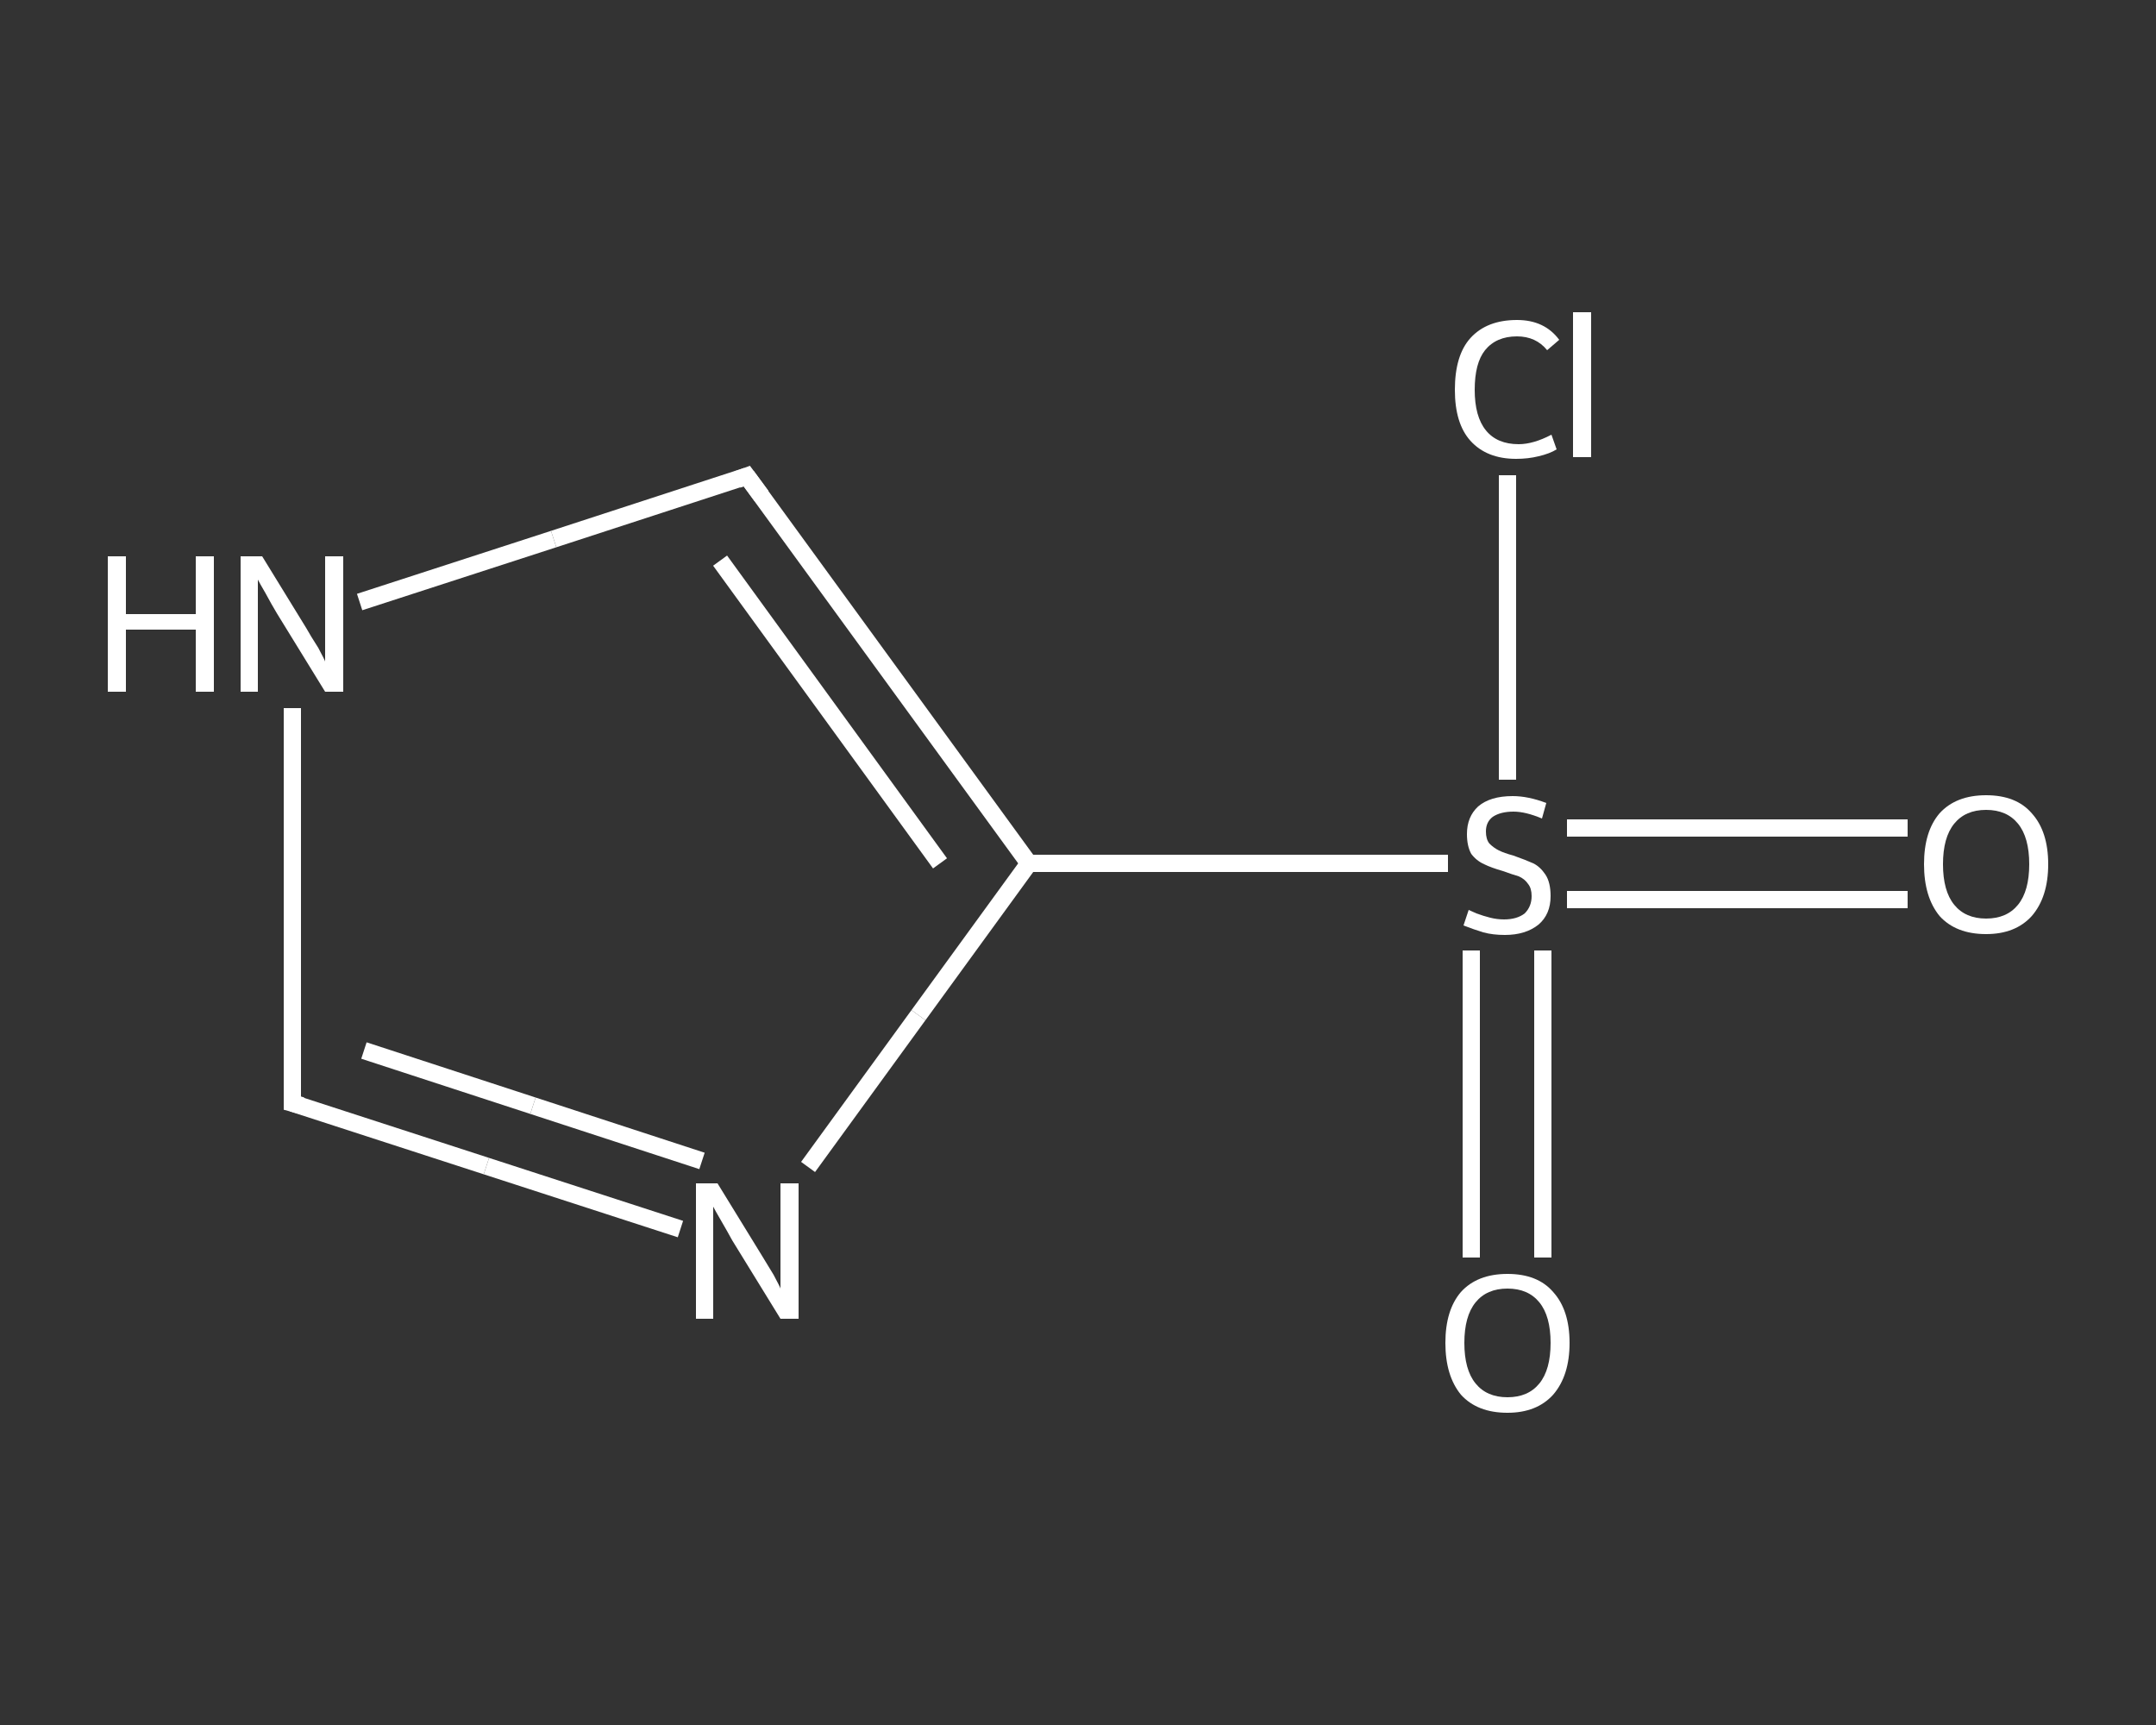 <?xml version='1.0' encoding='iso-8859-1'?>
<svg version='1.1' baseProfile='full'
              xmlns='http://www.w3.org/2000/svg'
                      xmlns:rdkit='http://www.rdkit.org/xml'
                      xmlns:xlink='http://www.w3.org/1999/xlink'
                  xml:space='preserve'
width='250px' height='200px' viewBox='0 0 250 200'>
<rect x="0" y="0" width="250" height="200" fill="#333333" stroke="none"/>
<!-- END OF HEADER -->
<rect style='opacity:1.0;fill:transparent;stroke:none' width='250.0' height='200.0' x='0.0' y='0.0'> </rect>
<path class='bond-0 atom-0 atom-1' d='M 221.2,104.3 L 201.4,104.3' style='fill:none;fill-rule:evenodd;stroke:#FFFFFF;stroke-width:2.0px;stroke-linecap:butt;stroke-linejoin:miter;stroke-opacity:1' />
<path class='bond-0 atom-0 atom-1' d='M 201.4,104.3 L 181.7,104.3' style='fill:none;fill-rule:evenodd;stroke:#FFFFFF;stroke-width:2.0px;stroke-linecap:butt;stroke-linejoin:miter;stroke-opacity:1' />
<path class='bond-0 atom-0 atom-1' d='M 221.2,96.0 L 201.4,96.0' style='fill:none;fill-rule:evenodd;stroke:#FFFFFF;stroke-width:2.0px;stroke-linecap:butt;stroke-linejoin:miter;stroke-opacity:1' />
<path class='bond-0 atom-0 atom-1' d='M 201.4,96.0 L 181.7,96.0' style='fill:none;fill-rule:evenodd;stroke:#FFFFFF;stroke-width:2.0px;stroke-linecap:butt;stroke-linejoin:miter;stroke-opacity:1' />
<path class='bond-1 atom-1 atom-2' d='M 170.6,110.2 L 170.6,128.0' style='fill:none;fill-rule:evenodd;stroke:#FFFFFF;stroke-width:2.0px;stroke-linecap:butt;stroke-linejoin:miter;stroke-opacity:1' />
<path class='bond-1 atom-1 atom-2' d='M 170.6,128.0 L 170.6,145.8' style='fill:none;fill-rule:evenodd;stroke:#FFFFFF;stroke-width:2.0px;stroke-linecap:butt;stroke-linejoin:miter;stroke-opacity:1' />
<path class='bond-1 atom-1 atom-2' d='M 178.9,110.2 L 178.9,128.0' style='fill:none;fill-rule:evenodd;stroke:#FFFFFF;stroke-width:2.0px;stroke-linecap:butt;stroke-linejoin:miter;stroke-opacity:1' />
<path class='bond-1 atom-1 atom-2' d='M 178.9,128.0 L 178.9,145.8' style='fill:none;fill-rule:evenodd;stroke:#FFFFFF;stroke-width:2.0px;stroke-linecap:butt;stroke-linejoin:miter;stroke-opacity:1' />
<path class='bond-2 atom-1 atom-3' d='M 174.8,90.4 L 174.8,72.8' style='fill:none;fill-rule:evenodd;stroke:#FFFFFF;stroke-width:2.0px;stroke-linecap:butt;stroke-linejoin:miter;stroke-opacity:1' />
<path class='bond-2 atom-1 atom-3' d='M 174.8,72.8 L 174.8,55.1' style='fill:none;fill-rule:evenodd;stroke:#FFFFFF;stroke-width:2.0px;stroke-linecap:butt;stroke-linejoin:miter;stroke-opacity:1' />
<path class='bond-3 atom-1 atom-4' d='M 167.9,100.1 L 143.6,100.1' style='fill:none;fill-rule:evenodd;stroke:#FFFFFF;stroke-width:2.0px;stroke-linecap:butt;stroke-linejoin:miter;stroke-opacity:1' />
<path class='bond-3 atom-1 atom-4' d='M 143.6,100.1 L 119.3,100.1' style='fill:none;fill-rule:evenodd;stroke:#FFFFFF;stroke-width:2.0px;stroke-linecap:butt;stroke-linejoin:miter;stroke-opacity:1' />
<path class='bond-4 atom-4 atom-5' d='M 119.3,100.1 L 86.6,55.2' style='fill:none;fill-rule:evenodd;stroke:#FFFFFF;stroke-width:2.0px;stroke-linecap:butt;stroke-linejoin:miter;stroke-opacity:1' />
<path class='bond-4 atom-4 atom-5' d='M 109.0,100.1 L 83.5,65.0' style='fill:none;fill-rule:evenodd;stroke:#FFFFFF;stroke-width:2.0px;stroke-linecap:butt;stroke-linejoin:miter;stroke-opacity:1' />
<path class='bond-5 atom-5 atom-6' d='M 86.6,55.2 L 64.2,62.5' style='fill:none;fill-rule:evenodd;stroke:#FFFFFF;stroke-width:2.0px;stroke-linecap:butt;stroke-linejoin:miter;stroke-opacity:1' />
<path class='bond-5 atom-5 atom-6' d='M 64.2,62.5 L 41.7,69.8' style='fill:none;fill-rule:evenodd;stroke:#FFFFFF;stroke-width:2.0px;stroke-linecap:butt;stroke-linejoin:miter;stroke-opacity:1' />
<path class='bond-6 atom-6 atom-7' d='M 33.9,82.1 L 33.9,105.0' style='fill:none;fill-rule:evenodd;stroke:#FFFFFF;stroke-width:2.0px;stroke-linecap:butt;stroke-linejoin:miter;stroke-opacity:1' />
<path class='bond-6 atom-6 atom-7' d='M 33.9,105.0 L 33.9,127.9' style='fill:none;fill-rule:evenodd;stroke:#FFFFFF;stroke-width:2.0px;stroke-linecap:butt;stroke-linejoin:miter;stroke-opacity:1' />
<path class='bond-7 atom-7 atom-8' d='M 33.9,127.9 L 56.4,135.2' style='fill:none;fill-rule:evenodd;stroke:#FFFFFF;stroke-width:2.0px;stroke-linecap:butt;stroke-linejoin:miter;stroke-opacity:1' />
<path class='bond-7 atom-7 atom-8' d='M 56.4,135.2 L 78.9,142.5' style='fill:none;fill-rule:evenodd;stroke:#FFFFFF;stroke-width:2.0px;stroke-linecap:butt;stroke-linejoin:miter;stroke-opacity:1' />
<path class='bond-7 atom-7 atom-8' d='M 42.2,121.8 L 61.8,128.2' style='fill:none;fill-rule:evenodd;stroke:#FFFFFF;stroke-width:2.0px;stroke-linecap:butt;stroke-linejoin:miter;stroke-opacity:1' />
<path class='bond-7 atom-7 atom-8' d='M 61.8,128.2 L 81.4,134.6' style='fill:none;fill-rule:evenodd;stroke:#FFFFFF;stroke-width:2.0px;stroke-linecap:butt;stroke-linejoin:miter;stroke-opacity:1' />
<path class='bond-8 atom-8 atom-4' d='M 93.7,135.3 L 106.5,117.7' style='fill:none;fill-rule:evenodd;stroke:#FFFFFF;stroke-width:2.0px;stroke-linecap:butt;stroke-linejoin:miter;stroke-opacity:1' />
<path class='bond-8 atom-8 atom-4' d='M 106.5,117.7 L 119.3,100.1' style='fill:none;fill-rule:evenodd;stroke:#FFFFFF;stroke-width:2.0px;stroke-linecap:butt;stroke-linejoin:miter;stroke-opacity:1' />
<path d='M 88.3,57.5 L 86.6,55.2 L 85.5,55.6' style='fill:none;stroke:#FFFFFF;stroke-width:2.0px;stroke-linecap:butt;stroke-linejoin:miter;stroke-opacity:1;' />
<path d='M 33.9,126.7 L 33.9,127.9 L 35.0,128.2' style='fill:none;stroke:#FFFFFF;stroke-width:2.0px;stroke-linecap:butt;stroke-linejoin:miter;stroke-opacity:1;' />
<path class='atom-0' d='M 223.1 100.2
Q 223.1 96.4, 224.9 94.3
Q 226.8 92.2, 230.3 92.2
Q 233.8 92.2, 235.6 94.3
Q 237.5 96.4, 237.5 100.2
Q 237.5 104.0, 235.6 106.2
Q 233.7 108.3, 230.3 108.3
Q 226.8 108.3, 224.9 106.2
Q 223.1 104.0, 223.1 100.2
M 230.3 106.5
Q 232.7 106.5, 234.0 104.9
Q 235.3 103.3, 235.3 100.2
Q 235.3 97.1, 234.0 95.5
Q 232.7 93.9, 230.3 93.9
Q 227.9 93.9, 226.6 95.5
Q 225.3 97.1, 225.3 100.2
Q 225.3 103.3, 226.6 104.9
Q 227.9 106.5, 230.3 106.5
' fill='#FFFFFF'/>
<path class='atom-1' d='M 170.3 105.5
Q 170.5 105.6, 171.2 105.9
Q 172.0 106.2, 172.8 106.4
Q 173.6 106.6, 174.4 106.6
Q 175.9 106.6, 176.8 105.9
Q 177.6 105.1, 177.6 103.9
Q 177.6 103.0, 177.2 102.5
Q 176.8 101.9, 176.1 101.6
Q 175.4 101.4, 174.3 101.0
Q 172.9 100.6, 172.1 100.2
Q 171.2 99.8, 170.6 99.0
Q 170.1 98.1, 170.1 96.7
Q 170.1 94.7, 171.4 93.5
Q 172.8 92.3, 175.4 92.3
Q 177.2 92.3, 179.3 93.1
L 178.8 94.9
Q 176.9 94.1, 175.5 94.1
Q 174.0 94.1, 173.1 94.7
Q 172.3 95.3, 172.3 96.4
Q 172.3 97.3, 172.7 97.8
Q 173.2 98.3, 173.8 98.6
Q 174.4 98.9, 175.5 99.2
Q 176.9 99.7, 177.8 100.1
Q 178.6 100.5, 179.2 101.4
Q 179.8 102.3, 179.8 103.9
Q 179.8 106.0, 178.4 107.2
Q 176.9 108.4, 174.5 108.4
Q 173.1 108.4, 172.0 108.1
Q 171.0 107.8, 169.7 107.3
L 170.3 105.5
' fill='#FFFFFF'/>
<path class='atom-2' d='M 167.6 155.7
Q 167.6 151.9, 169.4 149.8
Q 171.3 147.7, 174.8 147.7
Q 178.3 147.7, 180.1 149.8
Q 182.0 151.9, 182.0 155.7
Q 182.0 159.5, 180.1 161.7
Q 178.2 163.8, 174.8 163.8
Q 171.3 163.8, 169.4 161.7
Q 167.6 159.5, 167.6 155.7
M 174.8 162.0
Q 177.2 162.0, 178.5 160.4
Q 179.8 158.8, 179.8 155.7
Q 179.8 152.6, 178.5 151.0
Q 177.2 149.4, 174.8 149.4
Q 172.4 149.4, 171.1 151.0
Q 169.8 152.6, 169.8 155.7
Q 169.8 158.8, 171.1 160.4
Q 172.4 162.0, 174.8 162.0
' fill='#FFFFFF'/>
<path class='atom-3' d='M 168.7 45.2
Q 168.7 41.2, 170.5 39.2
Q 172.4 37.1, 175.9 37.1
Q 179.1 37.1, 180.8 39.4
L 179.4 40.6
Q 178.1 39.0, 175.9 39.0
Q 173.5 39.0, 172.2 40.6
Q 171.0 42.1, 171.0 45.2
Q 171.0 48.3, 172.3 49.9
Q 173.6 51.5, 176.1 51.5
Q 177.8 51.5, 179.9 50.4
L 180.5 52.1
Q 179.7 52.6, 178.4 52.9
Q 177.2 53.2, 175.8 53.2
Q 172.4 53.2, 170.5 51.1
Q 168.7 49.1, 168.7 45.2
' fill='#FFFFFF'/>
<path class='atom-3' d='M 182.4 36.2
L 184.5 36.2
L 184.5 53.0
L 182.4 53.0
L 182.4 36.2
' fill='#FFFFFF'/>
<path class='atom-6' d='M 12.5 64.5
L 14.6 64.5
L 14.6 71.2
L 22.7 71.2
L 22.7 64.5
L 24.8 64.5
L 24.8 80.2
L 22.7 80.2
L 22.7 73.0
L 14.6 73.0
L 14.6 80.2
L 12.5 80.2
L 12.5 64.5
' fill='#FFFFFF'/>
<path class='atom-6' d='M 30.4 64.5
L 35.5 72.8
Q 36.0 73.7, 36.9 75.1
Q 37.7 76.6, 37.7 76.7
L 37.7 64.5
L 39.8 64.5
L 39.8 80.2
L 37.7 80.2
L 32.1 71.1
Q 31.5 70.1, 30.8 68.8
Q 30.1 67.6, 29.9 67.2
L 29.9 80.2
L 27.9 80.2
L 27.9 64.5
L 30.4 64.5
' fill='#FFFFFF'/>
<path class='atom-8' d='M 83.2 137.2
L 88.3 145.5
Q 88.8 146.3, 89.7 147.8
Q 90.5 149.3, 90.5 149.4
L 90.5 137.2
L 92.6 137.2
L 92.6 152.9
L 90.5 152.9
L 84.9 143.8
Q 84.3 142.7, 83.6 141.5
Q 82.9 140.3, 82.7 139.9
L 82.7 152.9
L 80.7 152.9
L 80.7 137.2
L 83.2 137.2
' fill='#FFFFFF'/>
</svg>
